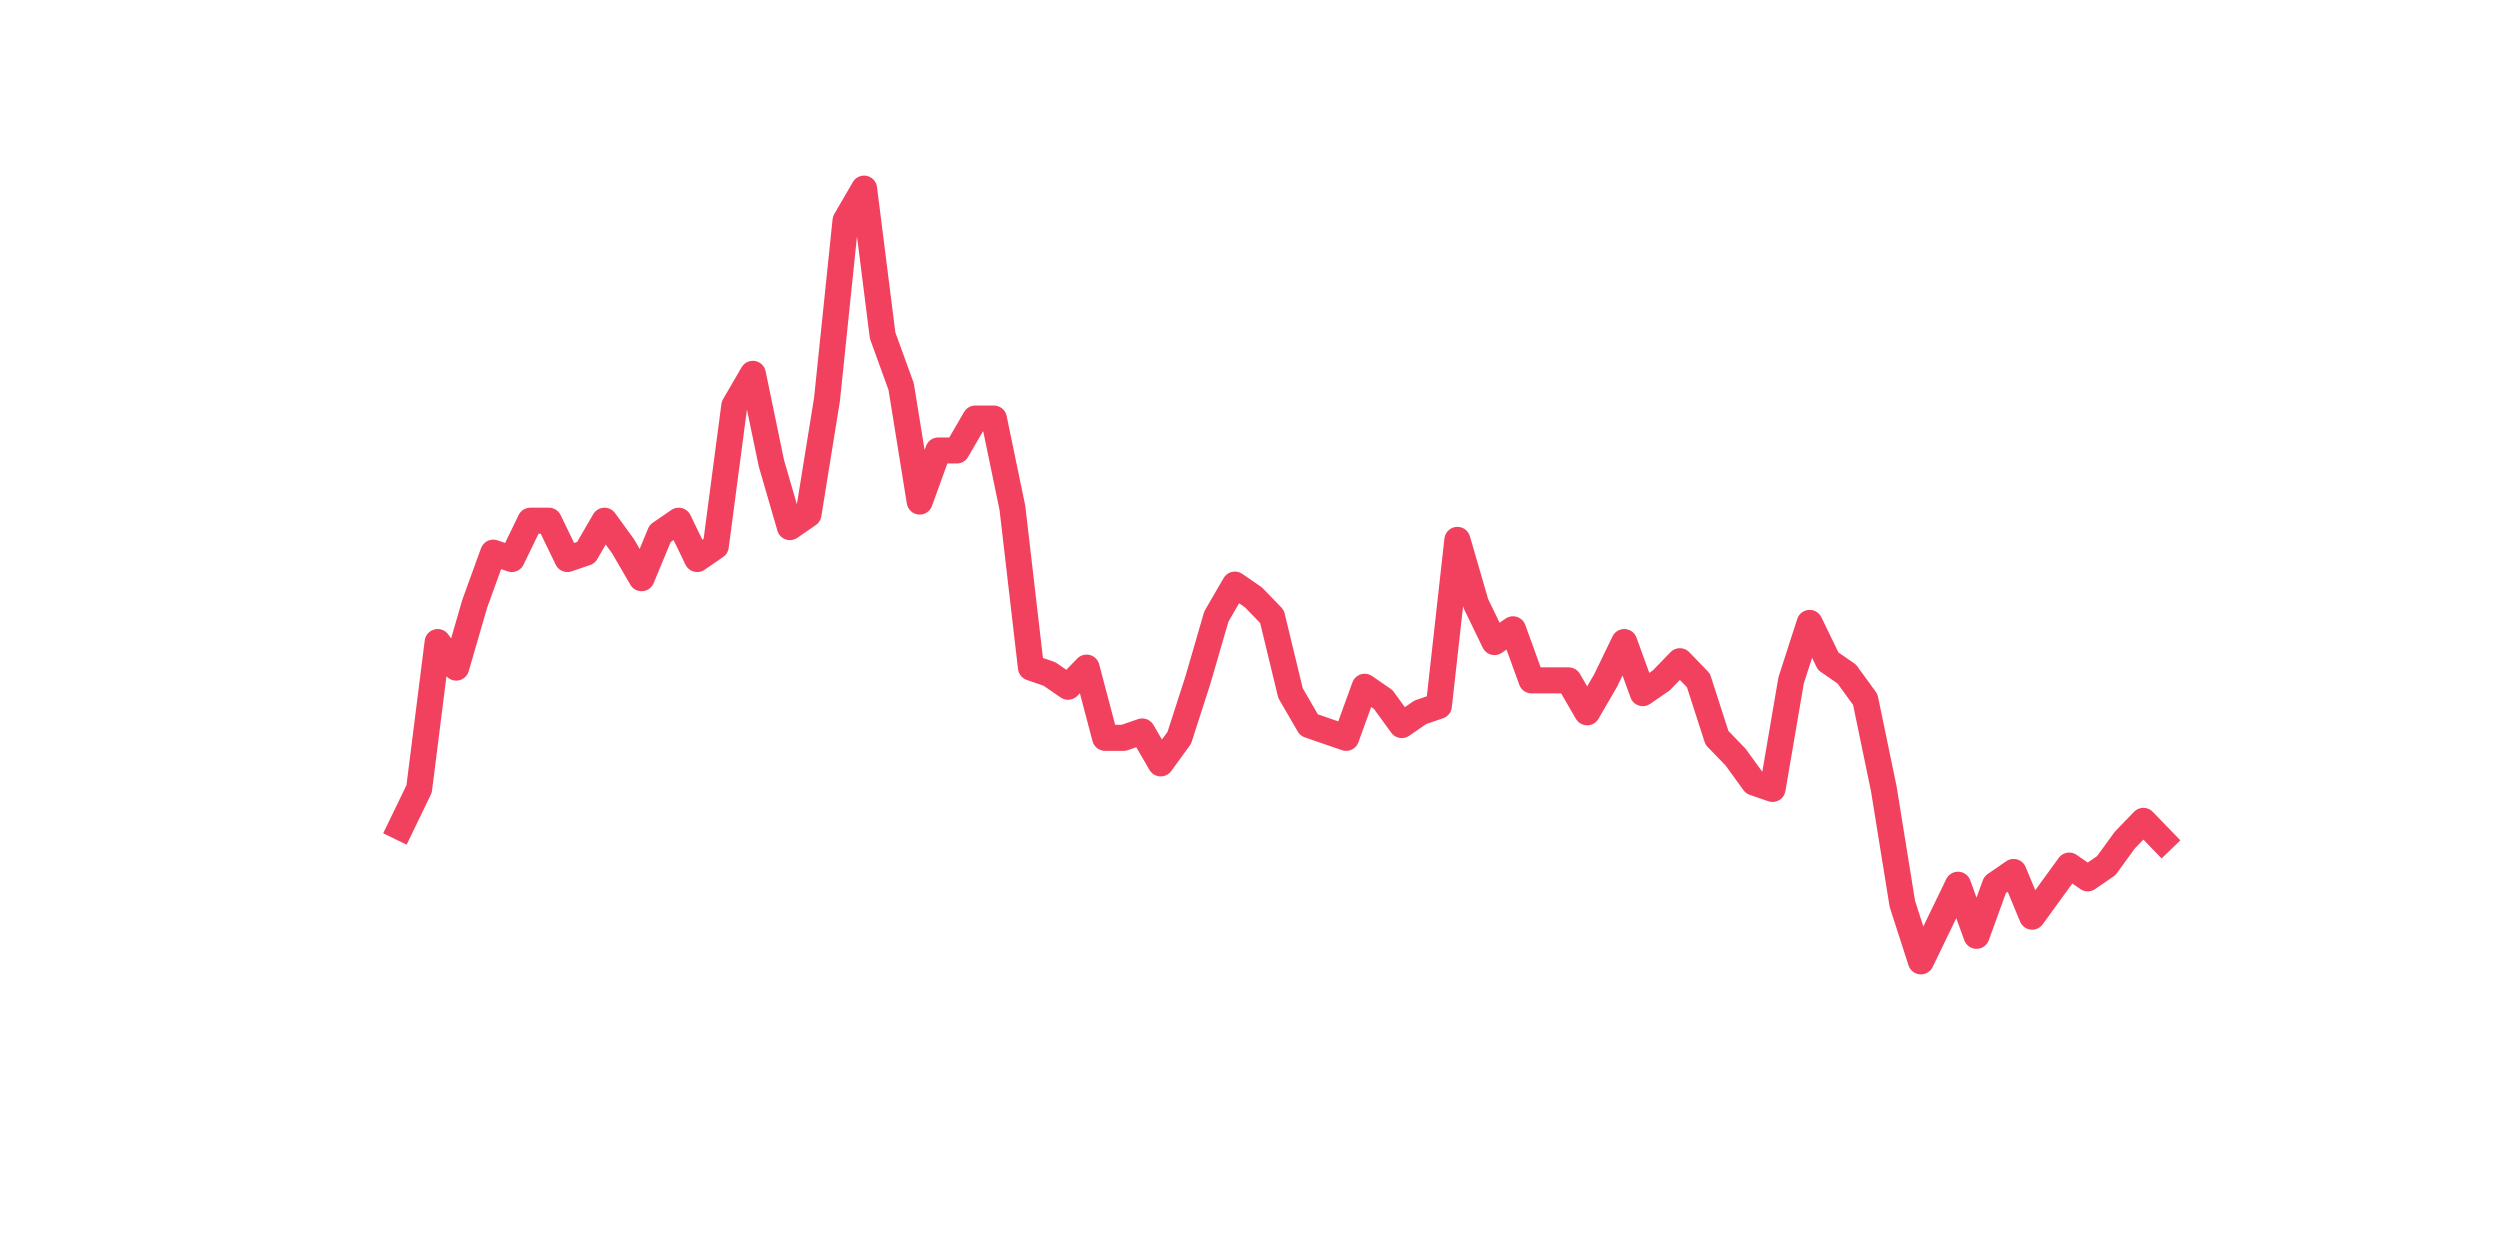 <?xml version="1.0" encoding="utf-8" standalone="no"?>
<!DOCTYPE svg PUBLIC "-//W3C//DTD SVG 1.1//EN"
  "http://www.w3.org/Graphics/SVG/1.1/DTD/svg11.dtd">
<svg xmlns:xlink="http://www.w3.org/1999/xlink" width="144pt" height="72pt" viewBox="0 0 144 72" xmlns="http://www.w3.org/2000/svg" version="1.1">
 <defs>
  <style type="text/css">*{stroke-linejoin: round; stroke-linecap: butt}</style>
 </defs>
 <g id="figure_1">
  <g id="patch_1">
   <path d="M 0 72 
L 144 72 
L 144 0 
L 0 0 
z
" style="fill: #ffffff"/>
  </g>
  <g id="axes_1">
   <g id="line2d_1">
    <path d="M 23.073 47.65 
L 24.141 45.443 
L 25.209 36.982 
L 26.277 38.454 
L 27.344 34.775 
L 28.412 31.833 
L 29.48 32.2 
L 30.548 29.993 
L 31.616 29.993 
L 32.684 32.2 
L 33.752 31.833 
L 34.82 29.993 
L 35.888 31.465 
L 36.956 33.304 
L 38.024 30.729 
L 39.092 29.993 
L 40.16 32.2 
L 41.228 31.465 
L 42.296 23.372 
L 43.364 21.533 
L 44.432 26.683 
L 45.5 30.361 
L 46.567 29.625 
L 47.635 23.004 
L 48.703 12.705 
L 49.771 10.865 
L 50.839 19.326 
L 51.907 22.269 
L 52.975 28.89 
L 54.043 25.947 
L 55.111 25.947 
L 56.179 24.108 
L 57.247 24.108 
L 58.315 29.258 
L 59.383 38.454 
L 60.451 38.822 
L 61.519 39.557 
L 62.587 38.454 
L 63.655 42.5 
L 64.722 42.5 
L 65.79 42.132 
L 66.858 43.971 
L 67.926 42.5 
L 68.994 39.189 
L 70.062 35.511 
L 71.13 33.672 
L 72.198 34.407 
L 73.266 35.511 
L 74.334 39.925 
L 75.402 41.764 
L 76.47 42.132 
L 77.538 42.5 
L 78.606 39.557 
L 79.674 40.293 
L 80.742 41.764 
L 81.81 41.029 
L 82.878 40.661 
L 83.945 31.097 
L 85.013 34.775 
L 86.081 36.982 
L 87.149 36.247 
L 88.217 39.189 
L 89.285 39.189 
L 90.353 39.189 
L 91.421 41.029 
L 92.489 39.189 
L 93.557 36.982 
L 94.625 39.925 
L 95.693 39.189 
L 96.761 38.086 
L 97.829 39.189 
L 98.897 42.5 
L 99.965 43.604 
L 101.033 45.075 
L 102.1 45.443 
L 103.168 39.189 
L 104.236 35.879 
L 105.304 38.086 
L 106.372 38.822 
L 107.44 40.293 
L 108.508 45.443 
L 109.576 52.064 
L 110.644 55.375 
L 111.712 53.167 
L 112.78 50.96 
L 113.848 53.903 
L 114.916 50.96 
L 115.984 50.225 
L 117.052 52.8 
L 118.12 51.328 
L 119.188 49.857 
L 120.256 50.593 
L 121.323 49.857 
L 122.391 48.386 
L 123.459 47.282 
L 124.527 48.386 
" clip-path="url(#p72c97d5e96)" style="fill: none; stroke: #f1415e; stroke-width: 1.5; stroke-linecap: square"/>
   </g>
  </g>
 </g>
 <defs>
  <clipPath id="p72c97d5e96">
   <rect x="18" y="8.64" width="111.6" height="48.96"/>
  </clipPath>
 </defs>
</svg>
